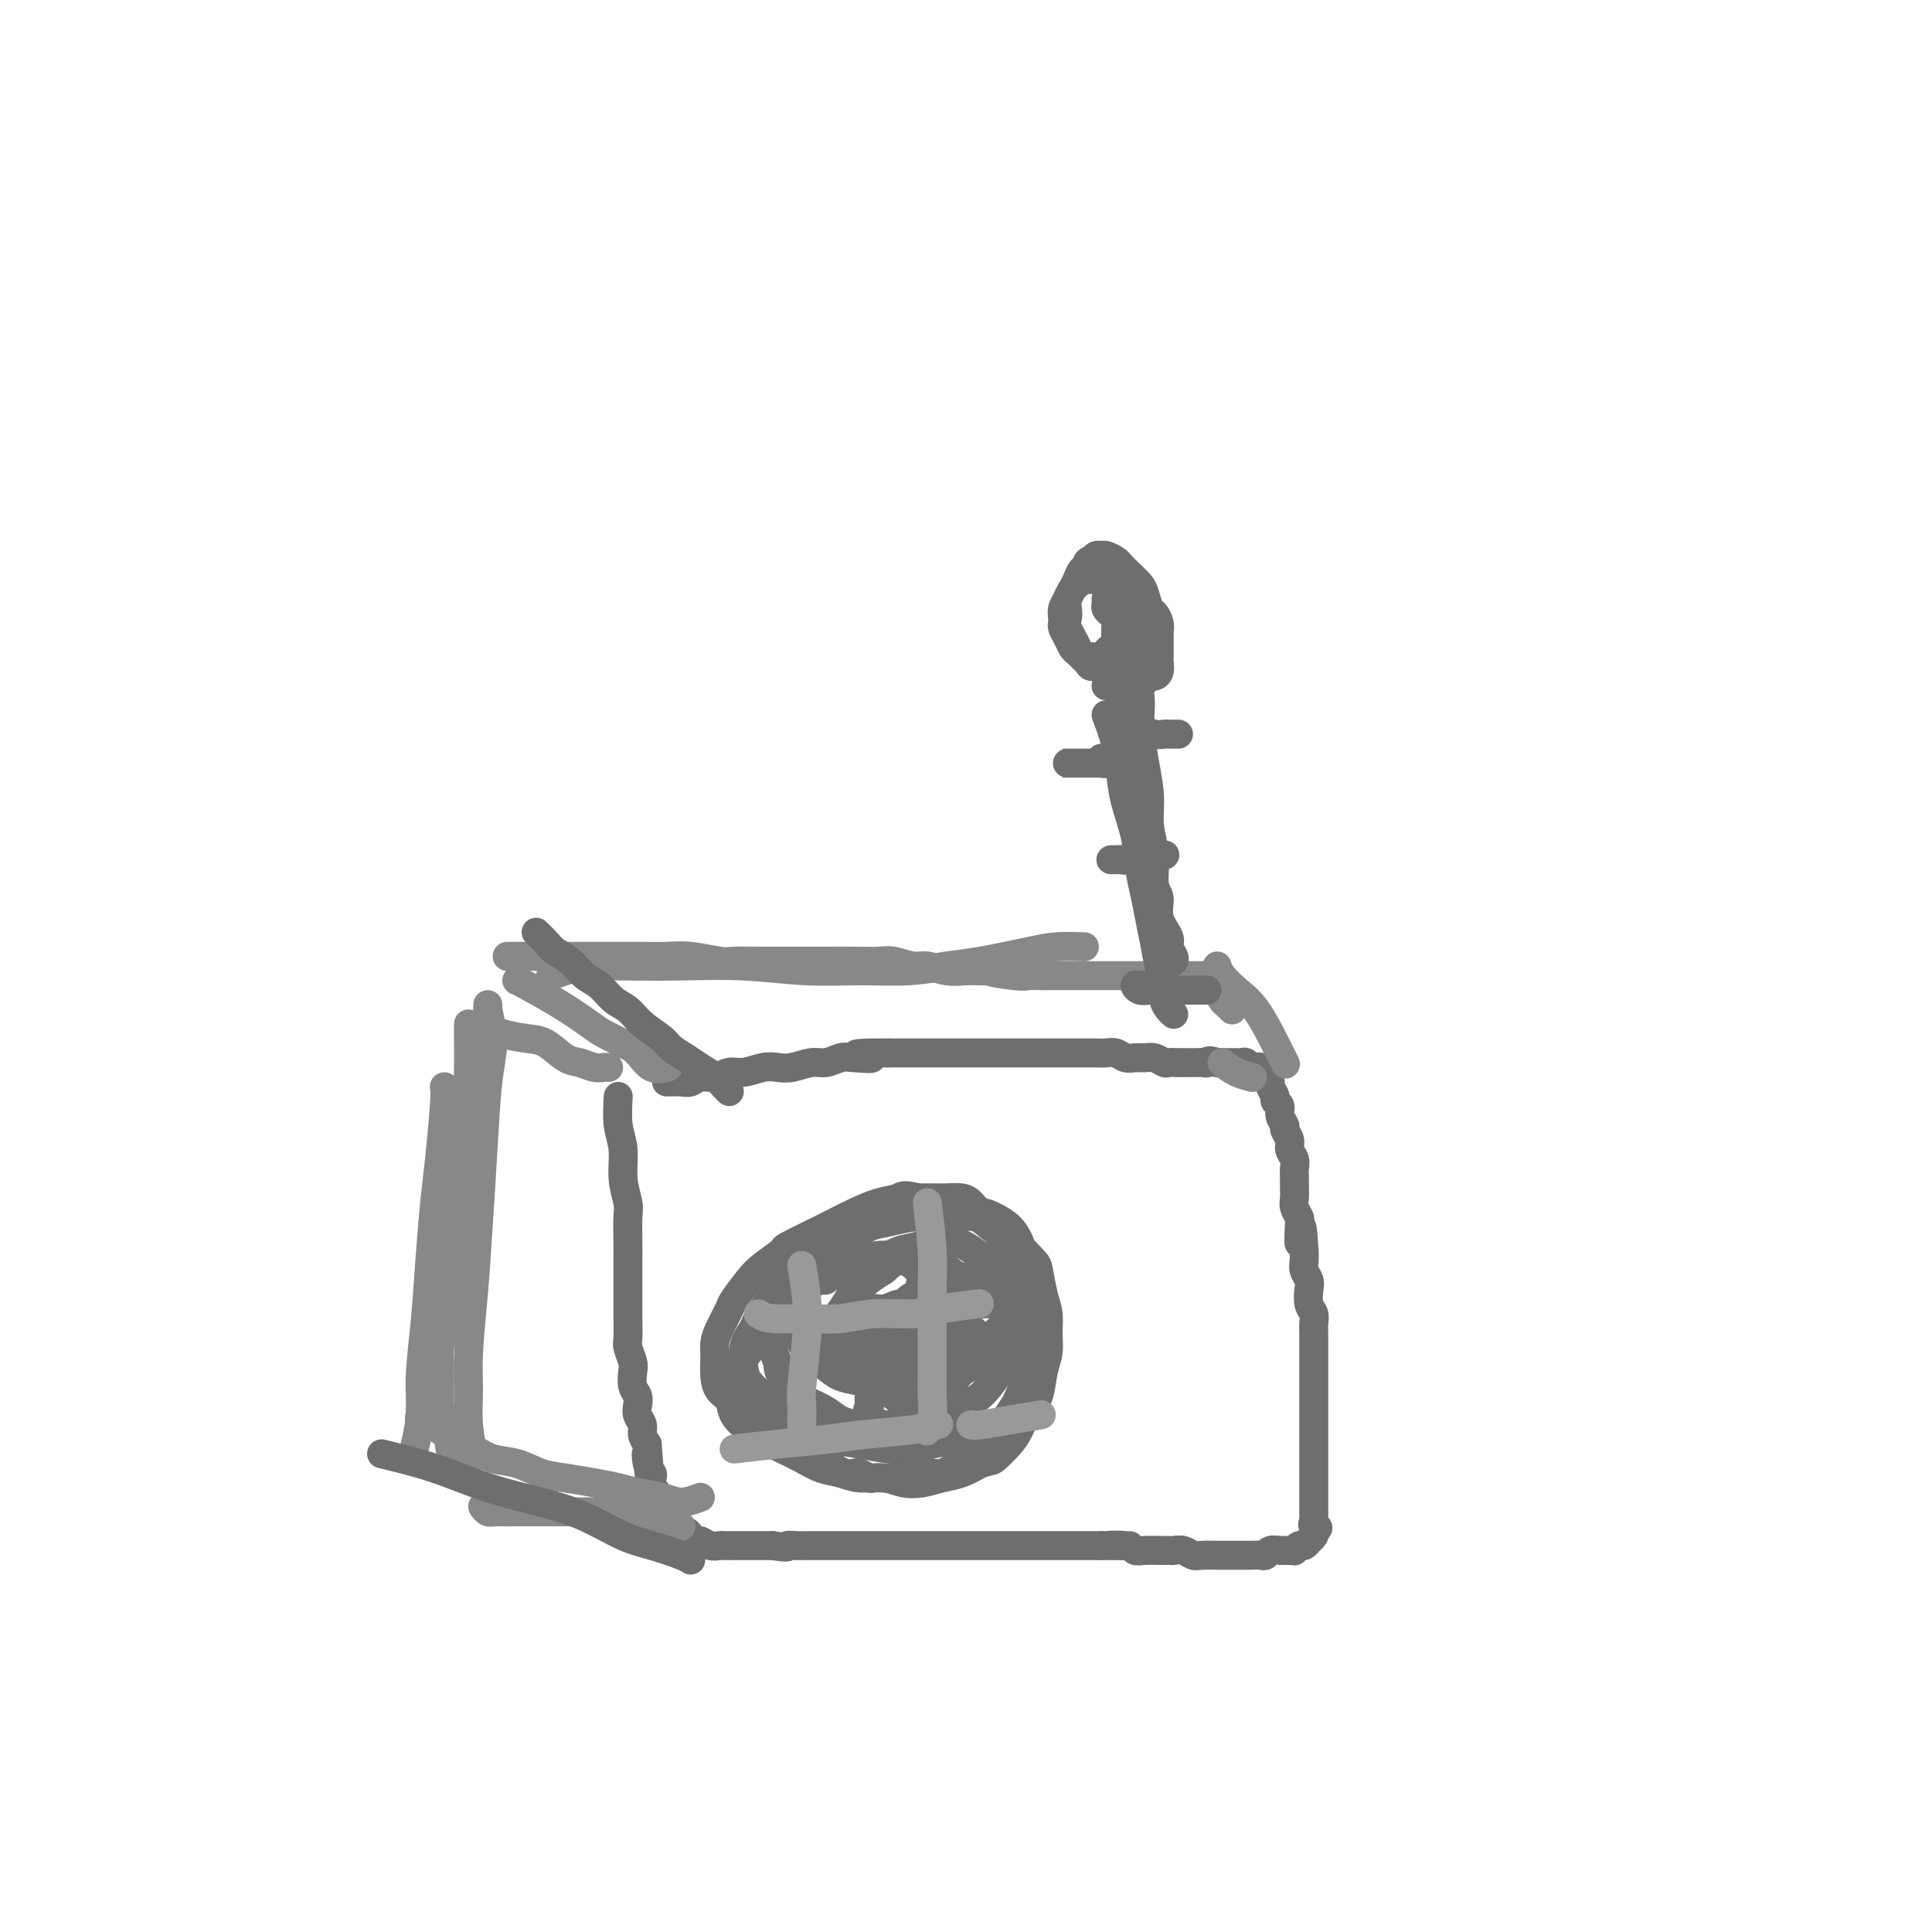 <svg viewBox='0 0 400 400' version='1.1' xmlns='http://www.w3.org/2000/svg' xmlns:xlink='http://www.w3.org/1999/xlink'><g fill='none' stroke='#6D6E70' stroke-width='6' stroke-linecap='round' stroke-linejoin='round'><path d='M128,227c-0.121,2.115 -0.243,4.230 0,6c0.243,1.770 0.850,3.194 1,5c0.150,1.806 -0.156,3.995 0,6c0.156,2.005 0.774,3.827 1,5c0.226,1.173 0.061,1.696 0,3c-0.061,1.304 -0.016,3.390 0,5c0.016,1.610 0.005,2.743 0,4c-0.005,1.257 -0.002,2.639 0,4c0.002,1.361 0.004,2.700 0,4c-0.004,1.300 -0.015,2.560 0,4c0.015,1.440 0.056,3.061 0,4c-0.056,0.939 -0.207,1.196 0,2c0.207,0.804 0.774,2.155 1,3c0.226,0.845 0.112,1.185 0,2c-0.112,0.815 -0.222,2.105 0,3c0.222,0.895 0.777,1.394 1,2c0.223,0.606 0.115,1.317 0,2c-0.115,0.683 -0.237,1.338 0,2c0.237,0.662 0.833,1.332 1,2c0.167,0.668 -0.095,1.334 0,2c0.095,0.666 0.548,1.333 1,2'/><path d='M134,299c0.944,11.787 0.305,5.256 0,3c-0.305,-2.256 -0.274,-0.237 0,1c0.274,1.237 0.792,1.694 1,2c0.208,0.306 0.107,0.463 0,1c-0.107,0.537 -0.221,1.453 0,2c0.221,0.547 0.777,0.724 1,1c0.223,0.276 0.113,0.653 0,1c-0.113,0.347 -0.227,0.666 0,1c0.227,0.334 0.797,0.682 1,1c0.203,0.318 0.039,0.606 0,1c-0.039,0.394 0.046,0.894 0,1c-0.046,0.106 -0.223,-0.182 0,0c0.223,0.182 0.847,0.832 1,1c0.153,0.168 -0.166,-0.147 0,0c0.166,0.147 0.818,0.756 1,1c0.182,0.244 -0.105,0.122 0,0c0.105,-0.122 0.602,-0.244 1,0c0.398,0.244 0.698,0.854 1,1c0.302,0.146 0.605,-0.172 1,0c0.395,0.172 0.882,0.835 1,1c0.118,0.165 -0.133,-0.166 0,0c0.133,0.166 0.651,0.829 1,1c0.349,0.171 0.530,-0.150 1,0c0.470,0.150 1.228,0.772 2,1c0.772,0.228 1.558,0.061 2,0c0.442,-0.061 0.541,-0.016 1,0c0.459,0.016 1.278,0.004 2,0c0.722,-0.004 1.348,-0.001 2,0c0.652,0.001 1.329,0.000 2,0c0.671,-0.000 1.334,-0.000 2,0c0.666,0.000 1.333,0.000 2,0'/><path d='M160,320c3.832,0.619 2.913,0.166 3,0c0.087,-0.166 1.182,-0.044 2,0c0.818,0.044 1.360,0.012 2,0c0.640,-0.012 1.378,-0.003 2,0c0.622,0.003 1.129,0.001 2,0c0.871,-0.001 2.107,-0.000 3,0c0.893,0.000 1.442,0.000 2,0c0.558,-0.000 1.126,-0.000 2,0c0.874,0.000 2.055,0.000 3,0c0.945,-0.000 1.656,-0.000 2,0c0.344,0.000 0.322,0.000 1,0c0.678,-0.000 2.054,-0.000 3,0c0.946,0.000 1.460,0.000 2,0c0.540,-0.000 1.107,-0.000 2,0c0.893,0.000 2.112,0.000 3,0c0.888,-0.000 1.445,-0.000 2,0c0.555,0.000 1.107,0.000 2,0c0.893,-0.000 2.126,-0.000 3,0c0.874,0.000 1.388,0.000 2,0c0.612,-0.000 1.323,-0.000 2,0c0.677,0.000 1.322,0.000 2,0c0.678,-0.000 1.389,-0.000 2,0c0.611,0.000 1.122,0.000 2,0c0.878,-0.000 2.123,-0.000 3,0c0.877,0.000 1.385,0.000 2,0c0.615,0.000 1.337,-0.000 2,0c0.663,0.000 1.266,0.000 2,0c0.734,0.000 1.599,-0.000 2,0c0.401,0.000 0.339,0.000 1,0c0.661,0.000 2.046,-0.000 3,0c0.954,0.000 1.477,0.000 2,0'/><path d='M228,320c10.817,0.016 3.861,0.057 2,0c-1.861,-0.057 1.375,-0.211 3,0c1.625,0.211 1.639,0.789 2,1c0.361,0.211 1.069,0.056 2,0c0.931,-0.056 2.084,-0.011 3,0c0.916,0.011 1.595,-0.011 2,0c0.405,0.011 0.536,0.056 1,0c0.464,-0.056 1.261,-0.211 2,0c0.739,0.211 1.420,0.789 2,1c0.580,0.211 1.058,0.057 2,0c0.942,-0.057 2.346,-0.015 3,0c0.654,0.015 0.557,0.004 1,0c0.443,-0.004 1.427,-0.001 2,0c0.573,0.001 0.735,-0.000 1,0c0.265,0.000 0.635,0.001 1,0c0.365,-0.001 0.727,-0.004 1,0c0.273,0.004 0.458,0.015 1,0c0.542,-0.015 1.441,-0.057 2,0c0.559,0.057 0.780,0.211 1,0c0.220,-0.211 0.441,-0.789 1,-1c0.559,-0.211 1.455,-0.055 2,0c0.545,0.055 0.737,0.011 1,0c0.263,-0.011 0.595,0.012 1,0c0.405,-0.012 0.883,-0.060 1,0c0.117,0.060 -0.127,0.227 0,0c0.127,-0.227 0.626,-0.848 1,-1c0.374,-0.152 0.622,0.167 1,0c0.378,-0.167 0.885,-0.818 1,-1c0.115,-0.182 -0.161,0.105 0,0c0.161,-0.105 0.760,-0.601 1,-1c0.240,-0.399 0.120,-0.699 0,-1'/><path d='M272,317c1.702,-0.936 0.456,-0.775 0,-1c-0.456,-0.225 -0.122,-0.837 0,-1c0.122,-0.163 0.033,0.121 0,0c-0.033,-0.121 -0.009,-0.647 0,-1c0.009,-0.353 0.002,-0.531 0,-1c-0.002,-0.469 -0.001,-1.228 0,-2c0.001,-0.772 0.000,-1.557 0,-2c-0.000,-0.443 -0.000,-0.545 0,-1c0.000,-0.455 0.000,-1.262 0,-2c-0.000,-0.738 -0.000,-1.405 0,-2c0.000,-0.595 0.000,-1.117 0,-2c-0.000,-0.883 -0.000,-2.127 0,-3c0.000,-0.873 0.000,-1.374 0,-2c-0.000,-0.626 -0.000,-1.375 0,-2c0.000,-0.625 0.000,-1.126 0,-2c-0.000,-0.874 -0.000,-2.121 0,-3c0.000,-0.879 0.000,-1.390 0,-2c-0.000,-0.610 -0.000,-1.318 0,-2c0.000,-0.682 0.000,-1.337 0,-2c-0.000,-0.663 -0.000,-1.332 0,-2c0.000,-0.668 0.001,-1.334 0,-2c-0.001,-0.666 -0.004,-1.332 0,-2c0.004,-0.668 0.015,-1.337 0,-2c-0.015,-0.663 -0.056,-1.318 0,-2c0.056,-0.682 0.207,-1.390 0,-2c-0.207,-0.610 -0.774,-1.122 -1,-2c-0.226,-0.878 -0.113,-2.122 0,-3c0.113,-0.878 0.226,-1.390 0,-2c-0.226,-0.610 -0.792,-1.318 -1,-2c-0.208,-0.682 -0.060,-1.338 0,-2c0.060,-0.662 0.030,-1.331 0,-2'/><path d='M270,259c-0.532,-9.269 -0.860,-3.442 -1,-2c-0.140,1.442 -0.090,-1.500 0,-3c0.090,-1.500 0.220,-1.557 0,-2c-0.220,-0.443 -0.791,-1.274 -1,-2c-0.209,-0.726 -0.055,-1.349 0,-2c0.055,-0.651 0.011,-1.329 0,-2c-0.011,-0.671 0.012,-1.334 0,-2c-0.012,-0.666 -0.060,-1.334 0,-2c0.060,-0.666 0.227,-1.329 0,-2c-0.227,-0.671 -0.850,-1.348 -1,-2c-0.150,-0.652 0.171,-1.277 0,-2c-0.171,-0.723 -0.834,-1.542 -1,-2c-0.166,-0.458 0.167,-0.556 0,-1c-0.167,-0.444 -0.833,-1.236 -1,-2c-0.167,-0.764 0.166,-1.500 0,-2c-0.166,-0.500 -0.832,-0.764 -1,-1c-0.168,-0.236 0.161,-0.444 0,-1c-0.161,-0.556 -0.813,-1.459 -1,-2c-0.187,-0.541 0.090,-0.720 0,-1c-0.090,-0.280 -0.549,-0.663 -1,-1c-0.451,-0.337 -0.894,-0.630 -1,-1c-0.106,-0.370 0.126,-0.817 0,-1c-0.126,-0.183 -0.611,-0.102 -1,0c-0.389,0.102 -0.682,0.223 -1,0c-0.318,-0.223 -0.663,-0.792 -1,-1c-0.337,-0.208 -0.668,-0.056 -1,0c-0.332,0.056 -0.666,0.015 -1,0c-0.334,-0.015 -0.667,-0.004 -1,0c-0.333,0.004 -0.667,0.001 -1,0c-0.333,-0.001 -0.667,-0.000 -1,0c-0.333,0.000 -0.667,0.000 -1,0'/><path d='M252,220c-2.108,-0.774 -1.878,-0.207 -2,0c-0.122,0.207 -0.595,0.056 -1,0c-0.405,-0.056 -0.742,-0.015 -1,0c-0.258,0.015 -0.435,0.005 -1,0c-0.565,-0.005 -1.516,-0.005 -2,0c-0.484,0.005 -0.500,0.016 -1,0c-0.500,-0.016 -1.485,-0.057 -2,0c-0.515,0.057 -0.561,0.212 -1,0c-0.439,-0.212 -1.272,-0.793 -2,-1c-0.728,-0.207 -1.350,-0.041 -2,0c-0.650,0.041 -1.328,-0.041 -2,0c-0.672,0.041 -1.338,0.207 -2,0c-0.662,-0.207 -1.318,-0.788 -2,-1c-0.682,-0.212 -1.389,-0.057 -2,0c-0.611,0.057 -1.126,0.015 -2,0c-0.874,-0.015 -2.106,-0.004 -3,0c-0.894,0.004 -1.450,0.001 -2,0c-0.550,-0.001 -1.095,-0.000 -2,0c-0.905,0.000 -2.172,0.000 -3,0c-0.828,-0.000 -1.218,-0.000 -2,0c-0.782,0.000 -1.955,0.000 -3,0c-1.045,-0.000 -1.961,-0.000 -3,0c-1.039,0.000 -2.202,0.000 -3,0c-0.798,-0.000 -1.232,-0.000 -2,0c-0.768,0.000 -1.871,0.000 -3,0c-1.129,-0.000 -2.284,-0.000 -3,0c-0.716,0.000 -0.993,0.000 -2,0c-1.007,-0.000 -2.744,-0.000 -4,0c-1.256,0.000 -2.030,0.000 -3,0c-0.970,-0.000 -2.134,-0.000 -3,0c-0.866,0.000 -1.433,0.000 -2,0'/><path d='M184,218c-11.282,-0.088 -5.486,0.694 -4,1c1.486,0.306 -1.338,0.138 -3,0c-1.662,-0.138 -2.164,-0.247 -3,0c-0.836,0.247 -2.008,0.850 -3,1c-0.992,0.150 -1.806,-0.152 -3,0c-1.194,0.152 -2.770,0.758 -4,1c-1.230,0.242 -2.114,0.122 -3,0c-0.886,-0.122 -1.774,-0.244 -3,0c-1.226,0.244 -2.790,0.854 -4,1c-1.210,0.146 -2.067,-0.171 -3,0c-0.933,0.171 -1.941,0.830 -3,1c-1.059,0.170 -2.168,-0.151 -3,0c-0.832,0.151 -1.386,0.772 -2,1c-0.614,0.228 -1.289,0.061 -2,0c-0.711,-0.061 -1.459,-0.016 -2,0c-0.541,0.016 -0.877,0.004 -1,0c-0.123,-0.004 -0.035,-0.001 0,0c0.035,0.001 0.018,0.001 0,0'/><path d='M178,261c0.069,-0.081 0.139,-0.161 0,0c-0.139,0.161 -0.485,0.564 -1,1c-0.515,0.436 -1.199,0.905 -2,1c-0.801,0.095 -1.719,-0.185 -2,0c-0.281,0.185 0.077,0.836 0,1c-0.077,0.164 -0.587,-0.159 -1,0c-0.413,0.159 -0.729,0.801 -1,1c-0.271,0.199 -0.499,-0.046 -1,0c-0.501,0.046 -1.276,0.383 -2,1c-0.724,0.617 -1.398,1.512 -2,2c-0.602,0.488 -1.131,0.567 -2,1c-0.869,0.433 -2.078,1.218 -3,2c-0.922,0.782 -1.556,1.560 -2,2c-0.444,0.440 -0.699,0.540 -1,1c-0.301,0.460 -0.648,1.278 -1,2c-0.352,0.722 -0.710,1.348 -1,2c-0.290,0.652 -0.511,1.329 -1,2c-0.489,0.671 -1.244,1.335 -2,2'/><path d='M153,282c-1.176,2.046 -0.116,1.662 0,2c0.116,0.338 -0.712,1.400 -1,2c-0.288,0.600 -0.036,0.738 0,1c0.036,0.262 -0.145,0.648 0,1c0.145,0.352 0.617,0.672 1,1c0.383,0.328 0.679,0.665 1,1c0.321,0.335 0.668,0.667 1,1c0.332,0.333 0.650,0.665 1,1c0.350,0.335 0.732,0.672 1,1c0.268,0.328 0.420,0.648 1,1c0.580,0.352 1.587,0.737 2,1c0.413,0.263 0.232,0.402 1,1c0.768,0.598 2.486,1.653 3,2c0.514,0.347 -0.175,-0.013 0,0c0.175,0.013 1.213,0.399 2,1c0.787,0.601 1.323,1.418 2,2c0.677,0.582 1.493,0.930 2,1c0.507,0.070 0.703,-0.139 1,0c0.297,0.139 0.694,0.625 1,1c0.306,0.375 0.520,0.640 1,1c0.480,0.360 1.227,0.814 2,1c0.773,0.186 1.573,0.102 2,0c0.427,-0.102 0.481,-0.223 1,0c0.519,0.223 1.504,0.792 2,1c0.496,0.208 0.503,0.057 1,0c0.497,-0.057 1.485,-0.019 2,0c0.515,0.019 0.558,0.019 1,0c0.442,-0.019 1.283,-0.057 2,0c0.717,0.057 1.308,0.208 2,0c0.692,-0.208 1.483,-0.774 2,-1c0.517,-0.226 0.758,-0.113 1,0'/><path d='M191,305c2.060,-0.168 1.712,-0.087 2,0c0.288,0.087 1.214,0.182 2,0c0.786,-0.182 1.432,-0.639 2,-1c0.568,-0.361 1.058,-0.624 2,-1c0.942,-0.376 2.335,-0.863 3,-1c0.665,-0.137 0.602,0.076 1,0c0.398,-0.076 1.259,-0.443 2,-1c0.741,-0.557 1.364,-1.305 2,-2c0.636,-0.695 1.284,-1.337 2,-2c0.716,-0.663 1.498,-1.345 2,-2c0.502,-0.655 0.723,-1.282 1,-2c0.277,-0.718 0.610,-1.528 1,-2c0.390,-0.472 0.837,-0.605 1,-1c0.163,-0.395 0.044,-1.052 0,-2c-0.044,-0.948 -0.011,-2.186 0,-3c0.011,-0.814 -0.000,-1.203 0,-2c0.000,-0.797 0.012,-2.002 0,-3c-0.012,-0.998 -0.049,-1.788 0,-3c0.049,-1.212 0.183,-2.845 0,-4c-0.183,-1.155 -0.683,-1.831 -1,-3c-0.317,-1.169 -0.450,-2.831 -1,-4c-0.550,-1.169 -1.516,-1.846 -2,-3c-0.484,-1.154 -0.486,-2.785 -1,-4c-0.514,-1.215 -1.540,-2.014 -2,-3c-0.460,-0.986 -0.353,-2.159 -1,-3c-0.647,-0.841 -2.049,-1.350 -3,-2c-0.951,-0.650 -1.451,-1.442 -2,-2c-0.549,-0.558 -1.147,-0.881 -2,-1c-0.853,-0.119 -1.960,-0.032 -3,0c-1.040,0.032 -2.011,0.009 -3,0c-0.989,-0.009 -1.994,-0.005 -3,0'/><path d='M190,248c-3.205,-0.809 -3.218,-0.331 -4,0c-0.782,0.331 -2.333,0.516 -4,1c-1.667,0.484 -3.448,1.266 -5,2c-1.552,0.734 -2.873,1.421 -4,2c-1.127,0.579 -2.058,1.049 -4,2c-1.942,0.951 -4.895,2.384 -6,3c-1.105,0.616 -0.361,0.414 -1,1c-0.639,0.586 -2.661,1.959 -4,3c-1.339,1.041 -1.995,1.748 -3,3c-1.005,1.252 -2.360,3.047 -3,4c-0.640,0.953 -0.564,1.063 -1,2c-0.436,0.937 -1.383,2.702 -2,4c-0.617,1.298 -0.904,2.129 -1,3c-0.096,0.871 0.000,1.783 0,3c-0.000,1.217 -0.096,2.738 0,4c0.096,1.262 0.384,2.263 1,3c0.616,0.737 1.560,1.209 2,2c0.440,0.791 0.375,1.902 1,3c0.625,1.098 1.941,2.182 3,3c1.059,0.818 1.861,1.371 3,2c1.139,0.629 2.613,1.335 4,2c1.387,0.665 2.685,1.287 4,2c1.315,0.713 2.648,1.515 4,2c1.352,0.485 2.724,0.653 4,1c1.276,0.347 2.455,0.875 4,1c1.545,0.125 3.455,-0.151 5,0c1.545,0.151 2.723,0.728 4,1c1.277,0.272 2.651,0.238 4,0c1.349,-0.238 2.671,-0.679 4,-1c1.329,-0.321 2.665,-0.520 4,-1c1.335,-0.480 2.667,-1.240 4,-2'/><path d='M203,303c2.380,-0.697 2.329,-0.439 3,-1c0.671,-0.561 2.063,-1.942 3,-3c0.937,-1.058 1.418,-1.794 2,-3c0.582,-1.206 1.266,-2.881 2,-4c0.734,-1.119 1.518,-1.681 2,-3c0.482,-1.319 0.662,-3.393 1,-5c0.338,-1.607 0.833,-2.746 1,-4c0.167,-1.254 0.005,-2.624 0,-4c-0.005,-1.376 0.147,-2.756 0,-4c-0.147,-1.244 -0.595,-2.350 -1,-4c-0.405,-1.650 -0.769,-3.845 -1,-5c-0.231,-1.155 -0.329,-1.270 -1,-2c-0.671,-0.730 -1.915,-2.077 -3,-3c-1.085,-0.923 -2.011,-1.424 -3,-2c-0.989,-0.576 -2.041,-1.227 -3,-2c-0.959,-0.773 -1.824,-1.668 -3,-2c-1.176,-0.332 -2.663,-0.101 -4,0c-1.337,0.101 -2.523,0.072 -4,0c-1.477,-0.072 -3.246,-0.186 -5,0c-1.754,0.186 -3.494,0.672 -5,1c-1.506,0.328 -2.777,0.500 -4,1c-1.223,0.500 -2.396,1.330 -4,2c-1.604,0.670 -3.638,1.179 -5,2c-1.362,0.821 -2.054,1.952 -3,3c-0.946,1.048 -2.148,2.013 -3,3c-0.852,0.987 -1.353,1.997 -2,3c-0.647,1.003 -1.438,2.001 -2,3c-0.562,0.999 -0.893,2.000 -1,3c-0.107,1.000 0.010,2.000 0,3c-0.010,1.000 -0.146,2.000 0,3c0.146,1.000 0.573,2.000 1,3'/><path d='M161,282c0.139,2.380 0.486,2.329 1,3c0.514,0.671 1.193,2.064 2,3c0.807,0.936 1.741,1.414 3,2c1.259,0.586 2.843,1.281 4,2c1.157,0.719 1.888,1.461 3,2c1.112,0.539 2.605,0.875 4,1c1.395,0.125 2.690,0.038 4,0c1.310,-0.038 2.633,-0.029 4,0c1.367,0.029 2.779,0.076 4,0c1.221,-0.076 2.253,-0.274 4,-1c1.747,-0.726 4.211,-1.978 6,-3c1.789,-1.022 2.904,-1.812 4,-3c1.096,-1.188 2.174,-2.774 3,-4c0.826,-1.226 1.399,-2.091 2,-3c0.601,-0.909 1.230,-1.860 2,-4c0.770,-2.140 1.682,-5.468 2,-7c0.318,-1.532 0.042,-1.268 0,-2c-0.042,-0.732 0.151,-2.462 0,-4c-0.151,-1.538 -0.647,-2.885 -1,-4c-0.353,-1.115 -0.563,-1.997 -1,-3c-0.437,-1.003 -1.102,-2.127 -2,-3c-0.898,-0.873 -2.031,-1.494 -3,-2c-0.969,-0.506 -1.776,-0.898 -3,-1c-1.224,-0.102 -2.864,0.086 -5,0c-2.136,-0.086 -4.766,-0.447 -8,0c-3.234,0.447 -7.072,1.701 -10,3c-2.928,1.299 -4.945,2.644 -7,4c-2.055,1.356 -4.149,2.724 -6,4c-1.851,1.276 -3.460,2.459 -5,4c-1.540,1.541 -3.011,3.440 -4,5c-0.989,1.560 -1.494,2.780 -2,4'/><path d='M156,275c-1.374,2.095 -1.810,2.832 -2,4c-0.190,1.168 -0.134,2.768 0,4c0.134,1.232 0.347,2.095 1,3c0.653,0.905 1.748,1.853 3,3c1.252,1.147 2.662,2.493 5,4c2.338,1.507 5.605,3.175 7,4c1.395,0.825 0.917,0.806 2,1c1.083,0.194 3.728,0.599 6,1c2.272,0.401 4.172,0.798 6,1c1.828,0.202 3.586,0.209 5,0c1.414,-0.209 2.486,-0.635 4,-1c1.514,-0.365 3.470,-0.668 5,-1c1.530,-0.332 2.633,-0.693 4,-1c1.367,-0.307 2.997,-0.560 4,-1c1.003,-0.440 1.379,-1.069 2,-2c0.621,-0.931 1.488,-2.166 2,-3c0.512,-0.834 0.670,-1.269 1,-2c0.330,-0.731 0.832,-1.759 1,-3c0.168,-1.241 0.000,-2.695 0,-4c-0.000,-1.305 0.167,-2.461 0,-4c-0.167,-1.539 -0.666,-3.462 -1,-5c-0.334,-1.538 -0.501,-2.692 -1,-4c-0.499,-1.308 -1.329,-2.771 -2,-4c-0.671,-1.229 -1.184,-2.225 -2,-3c-0.816,-0.775 -1.936,-1.329 -3,-2c-1.064,-0.671 -2.073,-1.460 -3,-2c-0.927,-0.540 -1.770,-0.833 -3,-1c-1.230,-0.167 -2.845,-0.210 -4,0c-1.155,0.210 -1.849,0.672 -3,1c-1.151,0.328 -2.757,0.522 -4,1c-1.243,0.478 -2.121,1.239 -3,2'/><path d='M183,261c-2.688,1.155 -2.409,2.042 -3,3c-0.591,0.958 -2.053,1.986 -3,3c-0.947,1.014 -1.379,2.015 -2,3c-0.621,0.985 -1.432,1.954 -2,3c-0.568,1.046 -0.892,2.168 -1,3c-0.108,0.832 -0.001,1.376 0,2c0.001,0.624 -0.103,1.330 0,2c0.103,0.670 0.412,1.304 2,2c1.588,0.696 4.454,1.454 6,2c1.546,0.546 1.770,0.881 2,1c0.230,0.119 0.464,0.024 2,0c1.536,-0.024 4.374,0.023 6,0c1.626,-0.023 2.040,-0.117 3,0c0.960,0.117 2.466,0.446 4,0c1.534,-0.446 3.094,-1.666 4,-2c0.906,-0.334 1.157,0.220 2,0c0.843,-0.220 2.279,-1.213 3,-2c0.721,-0.787 0.727,-1.368 1,-2c0.273,-0.632 0.814,-1.313 1,-2c0.186,-0.687 0.018,-1.378 0,-2c-0.018,-0.622 0.115,-1.174 0,-2c-0.115,-0.826 -0.479,-1.927 -1,-3c-0.521,-1.073 -1.199,-2.119 -2,-3c-0.801,-0.881 -1.724,-1.599 -3,-2c-1.276,-0.401 -2.904,-0.486 -4,-1c-1.096,-0.514 -1.661,-1.455 -3,-2c-1.339,-0.545 -3.452,-0.692 -5,-1c-1.548,-0.308 -2.532,-0.775 -4,-1c-1.468,-0.225 -3.419,-0.207 -5,0c-1.581,0.207 -2.790,0.604 -4,1'/><path d='M177,261c-2.079,0.509 -2.777,1.280 -4,2c-1.223,0.720 -2.971,1.388 -4,2c-1.029,0.612 -1.340,1.170 -2,2c-0.660,0.830 -1.668,1.934 -2,3c-0.332,1.066 0.011,2.095 0,3c-0.011,0.905 -0.377,1.685 0,3c0.377,1.315 1.496,3.164 2,4c0.504,0.836 0.393,0.658 1,1c0.607,0.342 1.931,1.203 3,2c1.069,0.797 1.884,1.531 3,2c1.116,0.469 2.535,0.674 4,1c1.465,0.326 2.976,0.774 4,1c1.024,0.226 1.559,0.231 3,0c1.441,-0.231 3.786,-0.699 5,-1c1.214,-0.301 1.295,-0.437 2,-1c0.705,-0.563 2.032,-1.554 3,-2c0.968,-0.446 1.577,-0.346 2,-1c0.423,-0.654 0.660,-2.062 1,-3c0.340,-0.938 0.782,-1.407 1,-2c0.218,-0.593 0.210,-1.312 0,-2c-0.210,-0.688 -0.623,-1.347 -1,-2c-0.377,-0.653 -0.720,-1.300 -1,-2c-0.280,-0.700 -0.498,-1.454 -1,-2c-0.502,-0.546 -1.289,-0.885 -2,-1c-0.711,-0.115 -1.346,-0.005 -2,0c-0.654,0.005 -1.327,-0.094 -2,0c-0.673,0.094 -1.346,0.382 -2,1c-0.654,0.618 -1.289,1.568 -2,2c-0.711,0.432 -1.499,0.347 -2,1c-0.501,0.653 -0.715,2.044 -1,3c-0.285,0.956 -0.643,1.478 -1,2'/><path d='M182,277c-1.456,1.910 -1.095,2.185 -1,3c0.095,0.815 -0.076,2.170 0,3c0.076,0.830 0.399,1.137 1,2c0.601,0.863 1.479,2.284 2,3c0.521,0.716 0.685,0.726 1,1c0.315,0.274 0.780,0.810 2,1c1.220,0.190 3.195,0.032 4,0c0.805,-0.032 0.440,0.060 1,0c0.560,-0.060 2.045,-0.274 3,-1c0.955,-0.726 1.381,-1.965 2,-3c0.619,-1.035 1.431,-1.865 2,-3c0.569,-1.135 0.895,-2.574 1,-4c0.105,-1.426 -0.013,-2.840 0,-4c0.013,-1.160 0.155,-2.066 0,-3c-0.155,-0.934 -0.608,-1.897 -1,-3c-0.392,-1.103 -0.725,-2.347 -1,-3c-0.275,-0.653 -0.493,-0.716 -1,-1c-0.507,-0.284 -1.302,-0.788 -2,-1c-0.698,-0.212 -1.300,-0.133 -2,0c-0.700,0.133 -1.497,0.318 -2,1c-0.503,0.682 -0.710,1.859 -1,3c-0.290,1.141 -0.663,2.245 -1,3c-0.337,0.755 -0.637,1.161 -1,2c-0.363,0.839 -0.789,2.109 -1,3c-0.211,0.891 -0.208,1.402 0,2c0.208,0.598 0.622,1.285 1,2c0.378,0.715 0.720,1.460 1,2c0.280,0.540 0.498,0.877 1,1c0.502,0.123 1.289,0.033 2,0c0.711,-0.033 1.346,-0.009 2,0c0.654,0.009 1.327,0.005 2,0'/><path d='M196,283c1.157,-0.179 1.050,-0.625 1,-1c-0.050,-0.375 -0.044,-0.679 0,-1c0.044,-0.321 0.127,-0.660 0,-1c-0.127,-0.340 -0.464,-0.679 -1,-1c-0.536,-0.321 -1.270,-0.622 -2,-1c-0.730,-0.378 -1.456,-0.833 -3,-1c-1.544,-0.167 -3.905,-0.045 -5,0c-1.095,0.045 -0.925,0.015 -1,0c-0.075,-0.015 -0.395,-0.015 -1,0c-0.605,0.015 -1.494,0.045 -2,0c-0.506,-0.045 -0.627,-0.166 -1,0c-0.373,0.166 -0.998,0.618 -1,1c-0.002,0.382 0.618,0.695 1,1c0.382,0.305 0.525,0.604 1,1c0.475,0.396 1.283,0.891 2,1c0.717,0.109 1.344,-0.167 2,0c0.656,0.167 1.343,0.778 2,1c0.657,0.222 1.286,0.056 2,0c0.714,-0.056 1.512,-0.001 2,0c0.488,0.001 0.664,-0.052 1,0c0.336,0.052 0.831,0.211 1,0c0.169,-0.211 0.012,-0.790 0,-1c-0.012,-0.210 0.120,-0.049 0,0c-0.120,0.049 -0.493,-0.014 -1,0c-0.507,0.014 -1.148,0.104 -2,0c-0.852,-0.104 -1.917,-0.404 -3,0c-1.083,0.404 -2.185,1.512 -3,2c-0.815,0.488 -1.342,0.358 -2,1c-0.658,0.642 -1.446,2.058 -2,3c-0.554,0.942 -0.872,1.412 -1,2c-0.128,0.588 -0.064,1.294 0,2'/><path d='M180,291c-0.809,1.646 -0.331,1.761 0,2c0.331,0.239 0.516,0.601 1,1c0.484,0.399 1.266,0.834 2,1c0.734,0.166 1.419,0.063 2,0c0.581,-0.063 1.058,-0.085 3,-1c1.942,-0.915 5.348,-2.723 7,-4c1.652,-1.277 1.550,-2.022 2,-3c0.450,-0.978 1.453,-2.187 2,-3c0.547,-0.813 0.638,-1.230 1,-2c0.362,-0.770 0.996,-1.894 1,-3c0.004,-1.106 -0.621,-2.195 -1,-3c-0.379,-0.805 -0.513,-1.326 -1,-2c-0.487,-0.674 -1.327,-1.502 -2,-2c-0.673,-0.498 -1.180,-0.665 -2,-1c-0.820,-0.335 -1.952,-0.837 -3,-1c-1.048,-0.163 -2.011,0.015 -3,0c-0.989,-0.015 -2.005,-0.223 -3,0c-0.995,0.223 -1.969,0.876 -3,1c-1.031,0.124 -2.119,-0.280 -3,0c-0.881,0.280 -1.556,1.244 -2,2c-0.444,0.756 -0.657,1.305 -1,2c-0.343,0.695 -0.817,1.536 -1,2c-0.183,0.464 -0.077,0.552 0,1c0.077,0.448 0.123,1.256 1,2c0.877,0.744 2.583,1.423 4,2c1.417,0.577 2.546,1.052 4,1c1.454,-0.052 3.235,-0.633 5,-1c1.765,-0.367 3.514,-0.522 5,-1c1.486,-0.478 2.710,-1.279 4,-2c1.290,-0.721 2.645,-1.360 4,-2'/><path d='M203,277c3.965,-0.908 2.879,-0.678 3,-1c0.121,-0.322 1.449,-1.197 2,-2c0.551,-0.803 0.325,-1.536 0,-2c-0.325,-0.464 -0.750,-0.661 -1,-1c-0.250,-0.339 -0.325,-0.821 -1,-1c-0.675,-0.179 -1.950,-0.055 -3,0c-1.050,0.055 -1.873,0.042 -3,0c-1.127,-0.042 -2.556,-0.114 -4,0c-1.444,0.114 -2.901,0.415 -5,1c-2.099,0.585 -4.839,1.455 -6,2c-1.161,0.545 -0.741,0.765 -1,1c-0.259,0.235 -1.195,0.486 -2,1c-0.805,0.514 -1.478,1.292 -2,2c-0.522,0.708 -0.893,1.345 -1,2c-0.107,0.655 0.050,1.327 0,2c-0.050,0.673 -0.308,1.347 0,2c0.308,0.653 1.183,1.287 2,2c0.817,0.713 1.577,1.506 2,2c0.423,0.494 0.508,0.688 1,1c0.492,0.312 1.389,0.741 2,1c0.611,0.259 0.934,0.349 2,0c1.066,-0.349 2.876,-1.137 4,-2c1.124,-0.863 1.563,-1.800 2,-3c0.437,-1.200 0.871,-2.663 1,-4c0.129,-1.337 -0.048,-2.546 0,-4c0.048,-1.454 0.319,-3.151 0,-5c-0.319,-1.849 -1.229,-3.849 -2,-5c-0.771,-1.151 -1.402,-1.453 -2,-2c-0.598,-0.547 -1.161,-1.340 -2,-2c-0.839,-0.660 -1.954,-1.189 -3,-1c-1.046,0.189 -2.023,1.094 -3,2'/><path d='M183,263c-0.986,0.631 -1.953,1.207 -3,2c-1.047,0.793 -2.176,1.803 -3,3c-0.824,1.197 -1.343,2.583 -2,4c-0.657,1.417 -1.453,2.867 -2,4c-0.547,1.133 -0.847,1.949 -1,3c-0.153,1.051 -0.160,2.335 0,3c0.160,0.665 0.486,0.710 1,1c0.514,0.290 1.217,0.826 2,1c0.783,0.174 1.648,-0.013 3,0c1.352,0.013 3.191,0.225 5,0c1.809,-0.225 3.588,-0.886 5,-1c1.412,-0.114 2.458,0.320 4,0c1.542,-0.320 3.580,-1.392 5,-2c1.420,-0.608 2.223,-0.750 3,-1c0.777,-0.250 1.529,-0.607 2,-1c0.471,-0.393 0.663,-0.824 1,-1c0.337,-0.176 0.819,-0.099 1,0c0.181,0.099 0.059,0.220 0,0c-0.059,-0.220 -0.057,-0.780 0,-1c0.057,-0.220 0.167,-0.100 0,0c-0.167,0.100 -0.612,0.181 -1,0c-0.388,-0.181 -0.721,-0.623 -1,-1c-0.279,-0.377 -0.506,-0.689 -1,-1c-0.494,-0.311 -1.256,-0.619 -2,-1c-0.744,-0.381 -1.469,-0.833 -2,-1c-0.531,-0.167 -0.866,-0.048 -1,0c-0.134,0.048 -0.067,0.024 0,0'/></g>
<g fill='none' stroke='#999999' stroke-width='6' stroke-linecap='round' stroke-linejoin='round'><path d='M166,262c0.392,2.329 0.785,4.658 1,7c0.215,2.342 0.254,4.698 0,8c-0.254,3.302 -0.800,7.550 -1,10c-0.200,2.450 -0.054,3.101 0,4c0.054,0.899 0.014,2.045 0,3c-0.014,0.955 -0.004,1.719 0,2c0.004,0.281 0.001,0.080 0,0c-0.001,-0.080 -0.001,-0.040 0,0'/><path d='M192,249c0.423,3.623 0.845,7.247 1,10c0.155,2.753 0.042,4.637 0,7c-0.042,2.363 -0.011,5.205 0,7c0.011,1.795 0.004,2.542 0,4c-0.004,1.458 -0.005,3.628 0,5c0.005,1.372 0.015,1.948 0,3c-0.015,1.052 -0.056,2.581 0,4c0.056,1.419 0.207,2.728 0,4c-0.207,1.272 -0.774,2.506 -1,3c-0.226,0.494 -0.113,0.247 0,0'/><path d='M157,272c0.646,0.431 1.291,0.862 3,1c1.709,0.138 4.480,-0.018 7,0c2.520,0.018 4.788,0.211 7,0c2.212,-0.211 4.366,-0.827 7,-1c2.634,-0.173 5.747,0.098 8,0c2.253,-0.098 3.645,-0.565 6,-1c2.355,-0.435 5.673,-0.839 7,-1c1.327,-0.161 0.664,-0.081 0,0'/><path d='M152,300c2.844,-0.334 5.687,-0.668 9,-1c3.313,-0.332 7.095,-0.664 10,-1c2.905,-0.336 4.933,-0.678 8,-1c3.067,-0.322 7.172,-0.625 10,-1c2.828,-0.375 4.379,-0.821 5,-1c0.621,-0.179 0.310,-0.089 0,0'/><path d='M201,295c0.345,0.083 0.690,0.167 2,0c1.310,-0.167 3.583,-0.583 6,-1c2.417,-0.417 4.976,-0.833 6,-1c1.024,-0.167 0.512,-0.083 0,0'/></g>
<g fill='none' stroke='#888888' stroke-width='6' stroke-linecap='round' stroke-linejoin='round'><path d='M141,316c-0.750,-0.030 -1.500,-0.060 -2,0c-0.500,0.060 -0.751,0.208 -1,0c-0.249,-0.208 -0.497,-0.774 -1,-1c-0.503,-0.226 -1.261,-0.112 -2,0c-0.739,0.112 -1.457,0.222 -2,0c-0.543,-0.222 -0.909,-0.778 -1,-1c-0.091,-0.222 0.093,-0.112 0,0c-0.093,0.112 -0.463,0.226 -1,0c-0.537,-0.226 -1.242,-0.793 -2,-1c-0.758,-0.207 -1.568,-0.056 -2,0c-0.432,0.056 -0.486,0.015 -1,0c-0.514,-0.015 -1.487,-0.004 -2,0c-0.513,0.004 -0.564,0.001 -1,0c-0.436,-0.001 -1.257,-0.000 -2,0c-0.743,0.000 -1.409,0.000 -2,0c-0.591,-0.000 -1.106,-0.000 -2,0c-0.894,0.000 -2.168,0.000 -3,0c-0.832,-0.000 -1.224,-0.000 -2,0c-0.776,0.000 -1.936,0.000 -3,0c-1.064,-0.000 -2.032,-0.000 -3,0'/><path d='M106,313c-5.548,-0.460 -1.917,-0.109 -1,0c0.917,0.109 -0.879,-0.023 -2,0c-1.121,0.023 -1.569,0.202 -2,0c-0.431,-0.202 -0.847,-0.785 -1,-1c-0.153,-0.215 -0.044,-0.061 0,0c0.044,0.061 0.022,0.031 0,0'/><path d='M102,213c0.373,0.317 0.746,0.634 2,1c1.254,0.366 3.389,0.781 5,1c1.611,0.219 2.697,0.241 4,1c1.303,0.759 2.822,2.256 4,3c1.178,0.744 2.014,0.735 3,1c0.986,0.265 2.120,0.803 3,1c0.880,0.197 1.504,0.053 2,0c0.496,-0.053 0.864,-0.014 1,0c0.136,0.014 0.039,0.004 0,0c-0.039,-0.004 -0.019,-0.002 0,0'/><path d='M97,212c-0.002,1.267 -0.004,2.535 0,4c0.004,1.465 0.016,3.128 0,5c-0.016,1.872 -0.058,3.952 0,6c0.058,2.048 0.218,4.064 0,6c-0.218,1.936 -0.814,3.792 -1,6c-0.186,2.208 0.038,4.768 0,7c-0.038,2.232 -0.340,4.136 -1,6c-0.660,1.864 -1.680,3.688 -2,6c-0.320,2.312 0.058,5.110 0,8c-0.058,2.890 -0.552,5.870 -1,8c-0.448,2.130 -0.849,3.410 -1,5c-0.151,1.590 -0.050,3.489 0,5c0.050,1.511 0.051,2.634 0,4c-0.051,1.366 -0.154,2.976 0,4c0.154,1.024 0.566,1.464 1,2c0.434,0.536 0.890,1.169 1,2c0.110,0.831 -0.124,1.858 0,3c0.124,1.142 0.608,2.397 1,3c0.392,0.603 0.693,0.553 1,1c0.307,0.447 0.621,1.389 1,2c0.379,0.611 0.823,0.889 1,1c0.177,0.111 0.089,0.056 0,0'/><path d='M105,198c1.342,-0.000 2.683,-0.000 4,0c1.317,0.000 2.609,0.000 4,0c1.391,-0.000 2.881,-0.000 4,0c1.119,0.000 1.866,0.000 3,0c1.134,-0.000 2.653,-0.001 4,0c1.347,0.001 2.521,0.004 4,0c1.479,-0.004 3.262,-0.015 5,0c1.738,0.015 3.432,0.057 5,0c1.568,-0.057 3.009,-0.211 5,0c1.991,0.211 4.531,0.789 6,1c1.469,0.211 1.865,0.057 3,0c1.135,-0.057 3.008,-0.015 5,0c1.992,0.015 4.102,0.004 6,0c1.898,-0.004 3.585,-0.002 5,0c1.415,0.002 2.560,0.005 4,0c1.440,-0.005 3.175,-0.016 5,0c1.825,0.016 3.741,0.061 5,0c1.259,-0.061 1.863,-0.226 3,0c1.137,0.226 2.807,0.845 4,1c1.193,0.155 1.907,-0.154 3,0c1.093,0.154 2.563,0.772 4,1c1.437,0.228 2.839,0.065 4,0c1.161,-0.065 2.080,-0.033 3,0'/><path d='M203,201c15.635,0.403 5.724,-0.088 3,0c-2.724,0.088 1.739,0.756 4,1c2.261,0.244 2.319,0.065 3,0c0.681,-0.065 1.984,-0.018 3,0c1.016,0.018 1.746,0.005 3,0c1.254,-0.005 3.031,-0.001 4,0c0.969,0.001 1.129,0.000 2,0c0.871,-0.000 2.452,-0.000 4,0c1.548,0.000 3.061,0.000 4,0c0.939,-0.000 1.302,-0.000 3,0c1.698,0.000 4.731,0.000 6,0c1.269,-0.000 0.775,-0.000 1,0c0.225,0.000 1.171,0.000 2,0c0.829,-0.000 1.542,-0.000 2,0c0.458,0.000 0.662,0.000 1,0c0.338,-0.000 0.811,-0.000 1,0c0.189,0.000 0.095,0.000 0,0'/><path d='M249,202c0.221,0.251 0.441,0.502 1,1c0.559,0.498 1.456,1.244 2,2c0.544,0.756 0.733,1.522 1,2c0.267,0.478 0.610,0.667 1,1c0.390,0.333 0.826,0.809 1,1c0.174,0.191 0.087,0.095 0,0'/><path d='M253,220c0.933,0.733 1.867,1.467 3,2c1.133,0.533 2.467,0.867 3,1c0.533,0.133 0.267,0.067 0,0'/><path d='M145,310c-1.365,0.512 -2.730,1.024 -4,1c-1.270,-0.024 -2.446,-0.584 -4,-1c-1.554,-0.416 -3.485,-0.688 -5,-1c-1.515,-0.312 -2.613,-0.665 -4,-1c-1.387,-0.335 -3.063,-0.652 -5,-1c-1.937,-0.348 -4.135,-0.726 -6,-1c-1.865,-0.274 -3.398,-0.443 -5,-1c-1.602,-0.557 -3.272,-1.501 -5,-2c-1.728,-0.499 -3.512,-0.553 -5,-1c-1.488,-0.447 -2.679,-1.286 -4,-2c-1.321,-0.714 -2.771,-1.304 -4,-2c-1.229,-0.696 -2.238,-1.497 -3,-2c-0.762,-0.503 -1.276,-0.710 -2,-1c-0.724,-0.290 -1.658,-0.665 -2,-1c-0.342,-0.335 -0.092,-0.629 0,-1c0.092,-0.371 0.026,-0.820 0,-1c-0.026,-0.180 -0.013,-0.090 0,0'/><path d='M92,225c0.089,0.643 0.179,1.287 0,4c-0.179,2.713 -0.626,7.497 -1,11c-0.374,3.503 -0.673,5.726 -1,9c-0.327,3.274 -0.680,7.600 -1,12c-0.320,4.400 -0.608,8.875 -1,13c-0.392,4.125 -0.889,7.899 -1,11c-0.111,3.101 0.162,5.527 0,8c-0.162,2.473 -0.761,4.992 -1,6c-0.239,1.008 -0.120,0.504 0,0'/><path d='M101,209c0.512,2.372 1.024,4.744 1,7c-0.024,2.256 -0.585,4.397 -1,8c-0.415,3.603 -0.685,8.667 -1,14c-0.315,5.333 -0.674,10.934 -1,16c-0.326,5.066 -0.620,9.596 -1,14c-0.380,4.404 -0.848,8.680 -1,12c-0.152,3.320 0.011,5.684 0,8c-0.011,2.316 -0.195,4.585 0,7c0.195,2.415 0.770,4.976 1,6c0.230,1.024 0.115,0.512 0,0'/><path d='M107,203c0.218,0.078 0.435,0.157 2,1c1.565,0.843 4.477,2.451 7,4c2.523,1.549 4.656,3.039 6,4c1.344,0.961 1.898,1.392 3,2c1.102,0.608 2.751,1.392 4,2c1.249,0.608 2.098,1.039 3,2c0.902,0.961 1.858,2.451 3,3c1.142,0.549 2.469,0.157 3,0c0.531,-0.157 0.265,-0.078 0,0'/><path d='M114,202c0.982,-0.310 1.965,-0.620 3,-1c1.035,-0.380 2.124,-0.830 4,-1c1.876,-0.170 4.539,-0.060 8,0c3.461,0.060 7.721,0.069 12,0c4.279,-0.069 8.576,-0.218 13,0c4.424,0.218 8.975,0.803 13,1c4.025,0.197 7.524,0.008 11,0c3.476,-0.008 6.927,0.166 10,0c3.073,-0.166 5.766,-0.671 8,-1c2.234,-0.329 4.007,-0.480 7,-1c2.993,-0.520 7.204,-1.407 10,-2c2.796,-0.593 4.176,-0.890 6,-1c1.824,-0.110 4.093,-0.031 5,0c0.907,0.031 0.454,0.016 0,0'/><path d='M252,200c0.176,0.579 0.352,1.157 1,2c0.648,0.843 1.768,1.950 3,3c1.232,1.050 2.578,2.044 4,4c1.422,1.956 2.921,4.873 4,7c1.079,2.127 1.737,3.465 2,4c0.263,0.535 0.132,0.268 0,0'/><path d='M101,208c0.000,1.250 0.000,2.500 0,3c0.000,0.500 0.000,0.250 0,0'/></g>
<g fill='none' stroke='#6D6E70' stroke-width='6' stroke-linecap='round' stroke-linejoin='round'><path d='M242,206c0.122,-0.146 0.244,-0.292 0,-1c-0.244,-0.708 -0.853,-1.977 -1,-3c-0.147,-1.023 0.167,-1.800 0,-3c-0.167,-1.200 -0.816,-2.825 -1,-4c-0.184,-1.175 0.095,-1.902 0,-3c-0.095,-1.098 -0.565,-2.566 -1,-4c-0.435,-1.434 -0.833,-2.832 -1,-4c-0.167,-1.168 -0.101,-2.106 0,-3c0.101,-0.894 0.237,-1.743 0,-3c-0.237,-1.257 -0.846,-2.923 -1,-4c-0.154,-1.077 0.147,-1.564 0,-3c-0.147,-1.436 -0.743,-3.819 -1,-5c-0.257,-1.181 -0.177,-1.159 0,-2c0.177,-0.841 0.449,-2.545 0,-4c-0.449,-1.455 -1.621,-2.661 -2,-4c-0.379,-1.339 0.035,-2.811 0,-4c-0.035,-1.189 -0.517,-2.094 -1,-3'/><path d='M233,149c-1.619,-9.405 -1.167,-4.419 -1,-3c0.167,1.419 0.047,-0.730 0,-2c-0.047,-1.270 -0.023,-1.661 0,-2c0.023,-0.339 0.045,-0.627 0,-1c-0.045,-0.373 -0.156,-0.832 0,-1c0.156,-0.168 0.581,-0.045 1,0c0.419,0.045 0.834,0.013 1,0c0.166,-0.013 0.083,-0.006 0,0'/><path d='M234,140c0.867,1.207 1.734,2.415 2,4c0.266,1.585 -0.068,3.548 0,6c0.068,2.452 0.539,5.392 1,8c0.461,2.608 0.912,4.885 1,7c0.088,2.115 -0.189,4.067 0,6c0.189,1.933 0.843,3.848 1,6c0.157,2.152 -0.183,4.540 0,6c0.183,1.460 0.890,1.991 1,3c0.110,1.009 -0.377,2.495 0,4c0.377,1.505 1.618,3.030 2,4c0.382,0.970 -0.093,1.384 0,2c0.093,0.616 0.756,1.435 1,2c0.244,0.565 0.070,0.876 0,1c-0.070,0.124 -0.035,0.062 0,0'/><path d='M229,148c0.748,1.995 1.496,3.989 2,6c0.504,2.011 0.765,4.038 1,6c0.235,1.962 0.444,3.857 1,6c0.556,2.143 1.458,4.533 2,7c0.542,2.467 0.722,5.013 1,7c0.278,1.987 0.653,3.417 1,5c0.347,1.583 0.667,3.320 1,5c0.333,1.680 0.681,3.304 1,5c0.319,1.696 0.611,3.463 1,5c0.389,1.537 0.875,2.843 1,4c0.125,1.157 -0.111,2.166 0,3c0.111,0.834 0.568,1.494 1,2c0.432,0.506 0.838,0.859 1,1c0.162,0.141 0.081,0.071 0,0'/><path d='M229,142c0.024,0.006 0.048,0.012 1,0c0.952,-0.012 2.832,-0.041 4,0c1.168,0.041 1.623,0.153 2,0c0.377,-0.153 0.675,-0.570 1,-1c0.325,-0.430 0.675,-0.874 1,-1c0.325,-0.126 0.623,0.064 1,0c0.377,-0.064 0.833,-0.384 1,-1c0.167,-0.616 0.044,-1.530 0,-2c-0.044,-0.470 -0.011,-0.496 0,-1c0.011,-0.504 -0.000,-1.487 0,-2c0.000,-0.513 0.011,-0.555 0,-1c-0.011,-0.445 -0.045,-1.292 0,-2c0.045,-0.708 0.167,-1.278 0,-2c-0.167,-0.722 -0.625,-1.597 -1,-2c-0.375,-0.403 -0.668,-0.335 -1,-1c-0.332,-0.665 -0.704,-2.062 -1,-3c-0.296,-0.938 -0.517,-1.418 -1,-2c-0.483,-0.582 -1.229,-1.266 -2,-2c-0.771,-0.734 -1.569,-1.518 -2,-2c-0.431,-0.482 -0.497,-0.662 -1,-1c-0.503,-0.338 -1.444,-0.833 -2,-1c-0.556,-0.167 -0.727,-0.007 -1,0c-0.273,0.007 -0.650,-0.141 -1,0c-0.350,0.141 -0.675,0.570 -1,1'/><path d='M226,116c-1.107,0.037 -0.875,0.629 -1,1c-0.125,0.371 -0.608,0.522 -1,1c-0.392,0.478 -0.693,1.283 -1,2c-0.307,0.717 -0.620,1.344 -1,2c-0.380,0.656 -0.826,1.339 -1,2c-0.174,0.661 -0.077,1.300 0,2c0.077,0.700 0.133,1.462 0,2c-0.133,0.538 -0.454,0.852 0,2c0.454,1.148 1.684,3.131 2,4c0.316,0.869 -0.280,0.625 0,1c0.280,0.375 1.437,1.368 2,2c0.563,0.632 0.531,0.902 1,1c0.469,0.098 1.439,0.023 2,0c0.561,-0.023 0.714,0.005 1,0c0.286,-0.005 0.706,-0.043 1,0c0.294,0.043 0.461,0.167 1,0c0.539,-0.167 1.451,-0.626 2,-1c0.549,-0.374 0.736,-0.663 1,-1c0.264,-0.337 0.607,-0.723 1,-1c0.393,-0.277 0.837,-0.445 1,-1c0.163,-0.555 0.044,-1.495 0,-2c-0.044,-0.505 -0.014,-0.573 0,-1c0.014,-0.427 0.012,-1.212 0,-2c-0.012,-0.788 -0.034,-1.578 0,-2c0.034,-0.422 0.122,-0.477 0,-1c-0.122,-0.523 -0.455,-1.516 -1,-2c-0.545,-0.484 -1.301,-0.460 -2,-1c-0.699,-0.540 -1.342,-1.645 -2,-2c-0.658,-0.355 -1.331,0.042 -2,0c-0.669,-0.042 -1.335,-0.521 -2,-1'/><path d='M227,120c-1.797,-1.069 -1.791,-0.242 -2,0c-0.209,0.242 -0.634,-0.101 -1,0c-0.366,0.101 -0.672,0.647 -1,1c-0.328,0.353 -0.676,0.515 -1,1c-0.324,0.485 -0.623,1.295 -1,2c-0.377,0.705 -0.830,1.305 -1,2c-0.170,0.695 -0.056,1.485 0,2c0.056,0.515 0.056,0.753 0,1c-0.056,0.247 -0.166,0.501 0,1c0.166,0.499 0.609,1.244 1,2c0.391,0.756 0.731,1.523 1,2c0.269,0.477 0.467,0.663 1,1c0.533,0.337 1.400,0.823 2,1c0.600,0.177 0.934,0.044 1,0c0.066,-0.044 -0.137,-0.001 0,0c0.137,0.001 0.615,-0.041 1,0c0.385,0.041 0.678,0.166 1,0c0.322,-0.166 0.675,-0.622 1,-1c0.325,-0.378 0.623,-0.678 1,-1c0.377,-0.322 0.834,-0.668 1,-1c0.166,-0.332 0.042,-0.652 0,-1c-0.042,-0.348 -0.001,-0.723 0,-1c0.001,-0.277 -0.038,-0.455 0,-1c0.038,-0.545 0.154,-1.456 0,-2c-0.154,-0.544 -0.577,-0.720 -1,-1c-0.423,-0.280 -0.845,-0.663 -1,-1c-0.155,-0.337 -0.042,-0.629 0,-1c0.042,-0.371 0.012,-0.820 0,-1c-0.012,-0.180 -0.006,-0.090 0,0'/><path d='M231,178c0.635,-0.030 1.269,-0.061 2,0c0.731,0.061 1.558,0.212 2,0c0.442,-0.212 0.500,-0.789 1,-1c0.500,-0.211 1.441,-0.057 2,0c0.559,0.057 0.735,0.015 1,0c0.265,-0.015 0.619,-0.004 1,0c0.381,0.004 0.789,0.001 1,0c0.211,-0.001 0.226,-0.001 0,0c-0.226,0.001 -0.693,0.004 -1,0c-0.307,-0.004 -0.453,-0.015 -1,0c-0.547,0.015 -1.494,0.057 -2,0c-0.506,-0.057 -0.570,-0.211 -1,0c-0.430,0.211 -1.226,0.789 -2,1c-0.774,0.211 -1.527,0.057 -2,0c-0.473,-0.057 -0.666,-0.015 -1,0c-0.334,0.015 -0.810,0.004 -1,0c-0.190,-0.004 -0.095,-0.002 0,0'/><path d='M228,157c0.397,-0.113 0.794,-0.226 1,0c0.206,0.226 0.220,0.793 0,1c-0.220,0.207 -0.675,0.056 -1,0c-0.325,-0.056 -0.520,-0.015 -1,0c-0.480,0.015 -1.243,0.004 -2,0c-0.757,-0.004 -1.506,-0.001 -2,0c-0.494,0.001 -0.732,0.000 -1,0c-0.268,-0.000 -0.565,-0.000 -1,0c-0.435,0.000 -1.006,0.000 -1,0c0.006,-0.000 0.590,-0.000 1,0c0.410,0.000 0.646,0.000 1,0c0.354,-0.000 0.826,-0.000 1,0c0.174,0.000 0.050,0.000 0,0c-0.050,-0.000 -0.025,-0.000 0,0'/><path d='M235,151c0.137,-0.113 0.274,-0.226 1,0c0.726,0.226 2.041,0.793 3,1c0.959,0.207 1.564,0.056 2,0c0.436,-0.056 0.705,-0.015 1,0c0.295,0.015 0.615,0.004 1,0c0.385,-0.004 0.834,-0.001 1,0c0.166,0.001 0.047,0.000 0,0c-0.047,-0.000 -0.024,-0.000 0,0'/><path d='M242,205c0.948,-0.000 1.896,-0.000 3,0c1.104,0.000 2.363,0.000 3,0c0.637,-0.000 0.650,-0.000 1,0c0.350,0.000 1.036,0.000 1,0c-0.036,-0.000 -0.793,-0.000 -1,0c-0.207,0.000 0.135,0.000 0,0c-0.135,-0.000 -0.746,-0.000 -1,0c-0.254,0.000 -0.151,0.001 -1,0c-0.849,-0.001 -2.649,-0.004 -4,0c-1.351,0.004 -2.253,0.015 -3,0c-0.747,-0.015 -1.338,-0.057 -2,0c-0.662,0.057 -1.395,0.211 -2,0c-0.605,-0.211 -1.083,-0.789 -1,-1c0.083,-0.211 0.727,-0.057 1,0c0.273,0.057 0.176,0.015 0,0c-0.176,-0.015 -0.432,-0.004 0,0c0.432,0.004 1.552,0.001 2,0c0.448,-0.001 0.224,-0.001 0,0'/><path d='M79,301c3.679,0.889 7.358,1.779 11,3c3.642,1.221 7.248,2.774 11,4c3.752,1.226 7.649,2.125 11,3c3.351,0.875 6.155,1.727 9,3c2.845,1.273 5.729,2.968 8,4c2.271,1.032 3.928,1.400 6,2c2.072,0.600 4.558,1.431 6,2c1.442,0.569 1.841,0.877 2,1c0.159,0.123 0.080,0.062 0,0'/><path d='M111,193c0.691,0.658 1.381,1.316 2,2c0.619,0.684 1.166,1.395 2,2c0.834,0.605 1.956,1.106 3,2c1.044,0.894 2.011,2.182 3,3c0.989,0.818 2.002,1.168 3,2c0.998,0.832 1.982,2.148 3,3c1.018,0.852 2.072,1.239 3,2c0.928,0.761 1.732,1.894 3,3c1.268,1.106 3.001,2.183 4,3c0.999,0.817 1.265,1.374 2,2c0.735,0.626 1.938,1.320 3,2c1.062,0.680 1.984,1.345 3,2c1.016,0.655 2.128,1.299 3,2c0.872,0.701 1.504,1.458 2,2c0.496,0.542 0.856,0.869 1,1c0.144,0.131 0.072,0.065 0,0'/></g>
</svg>